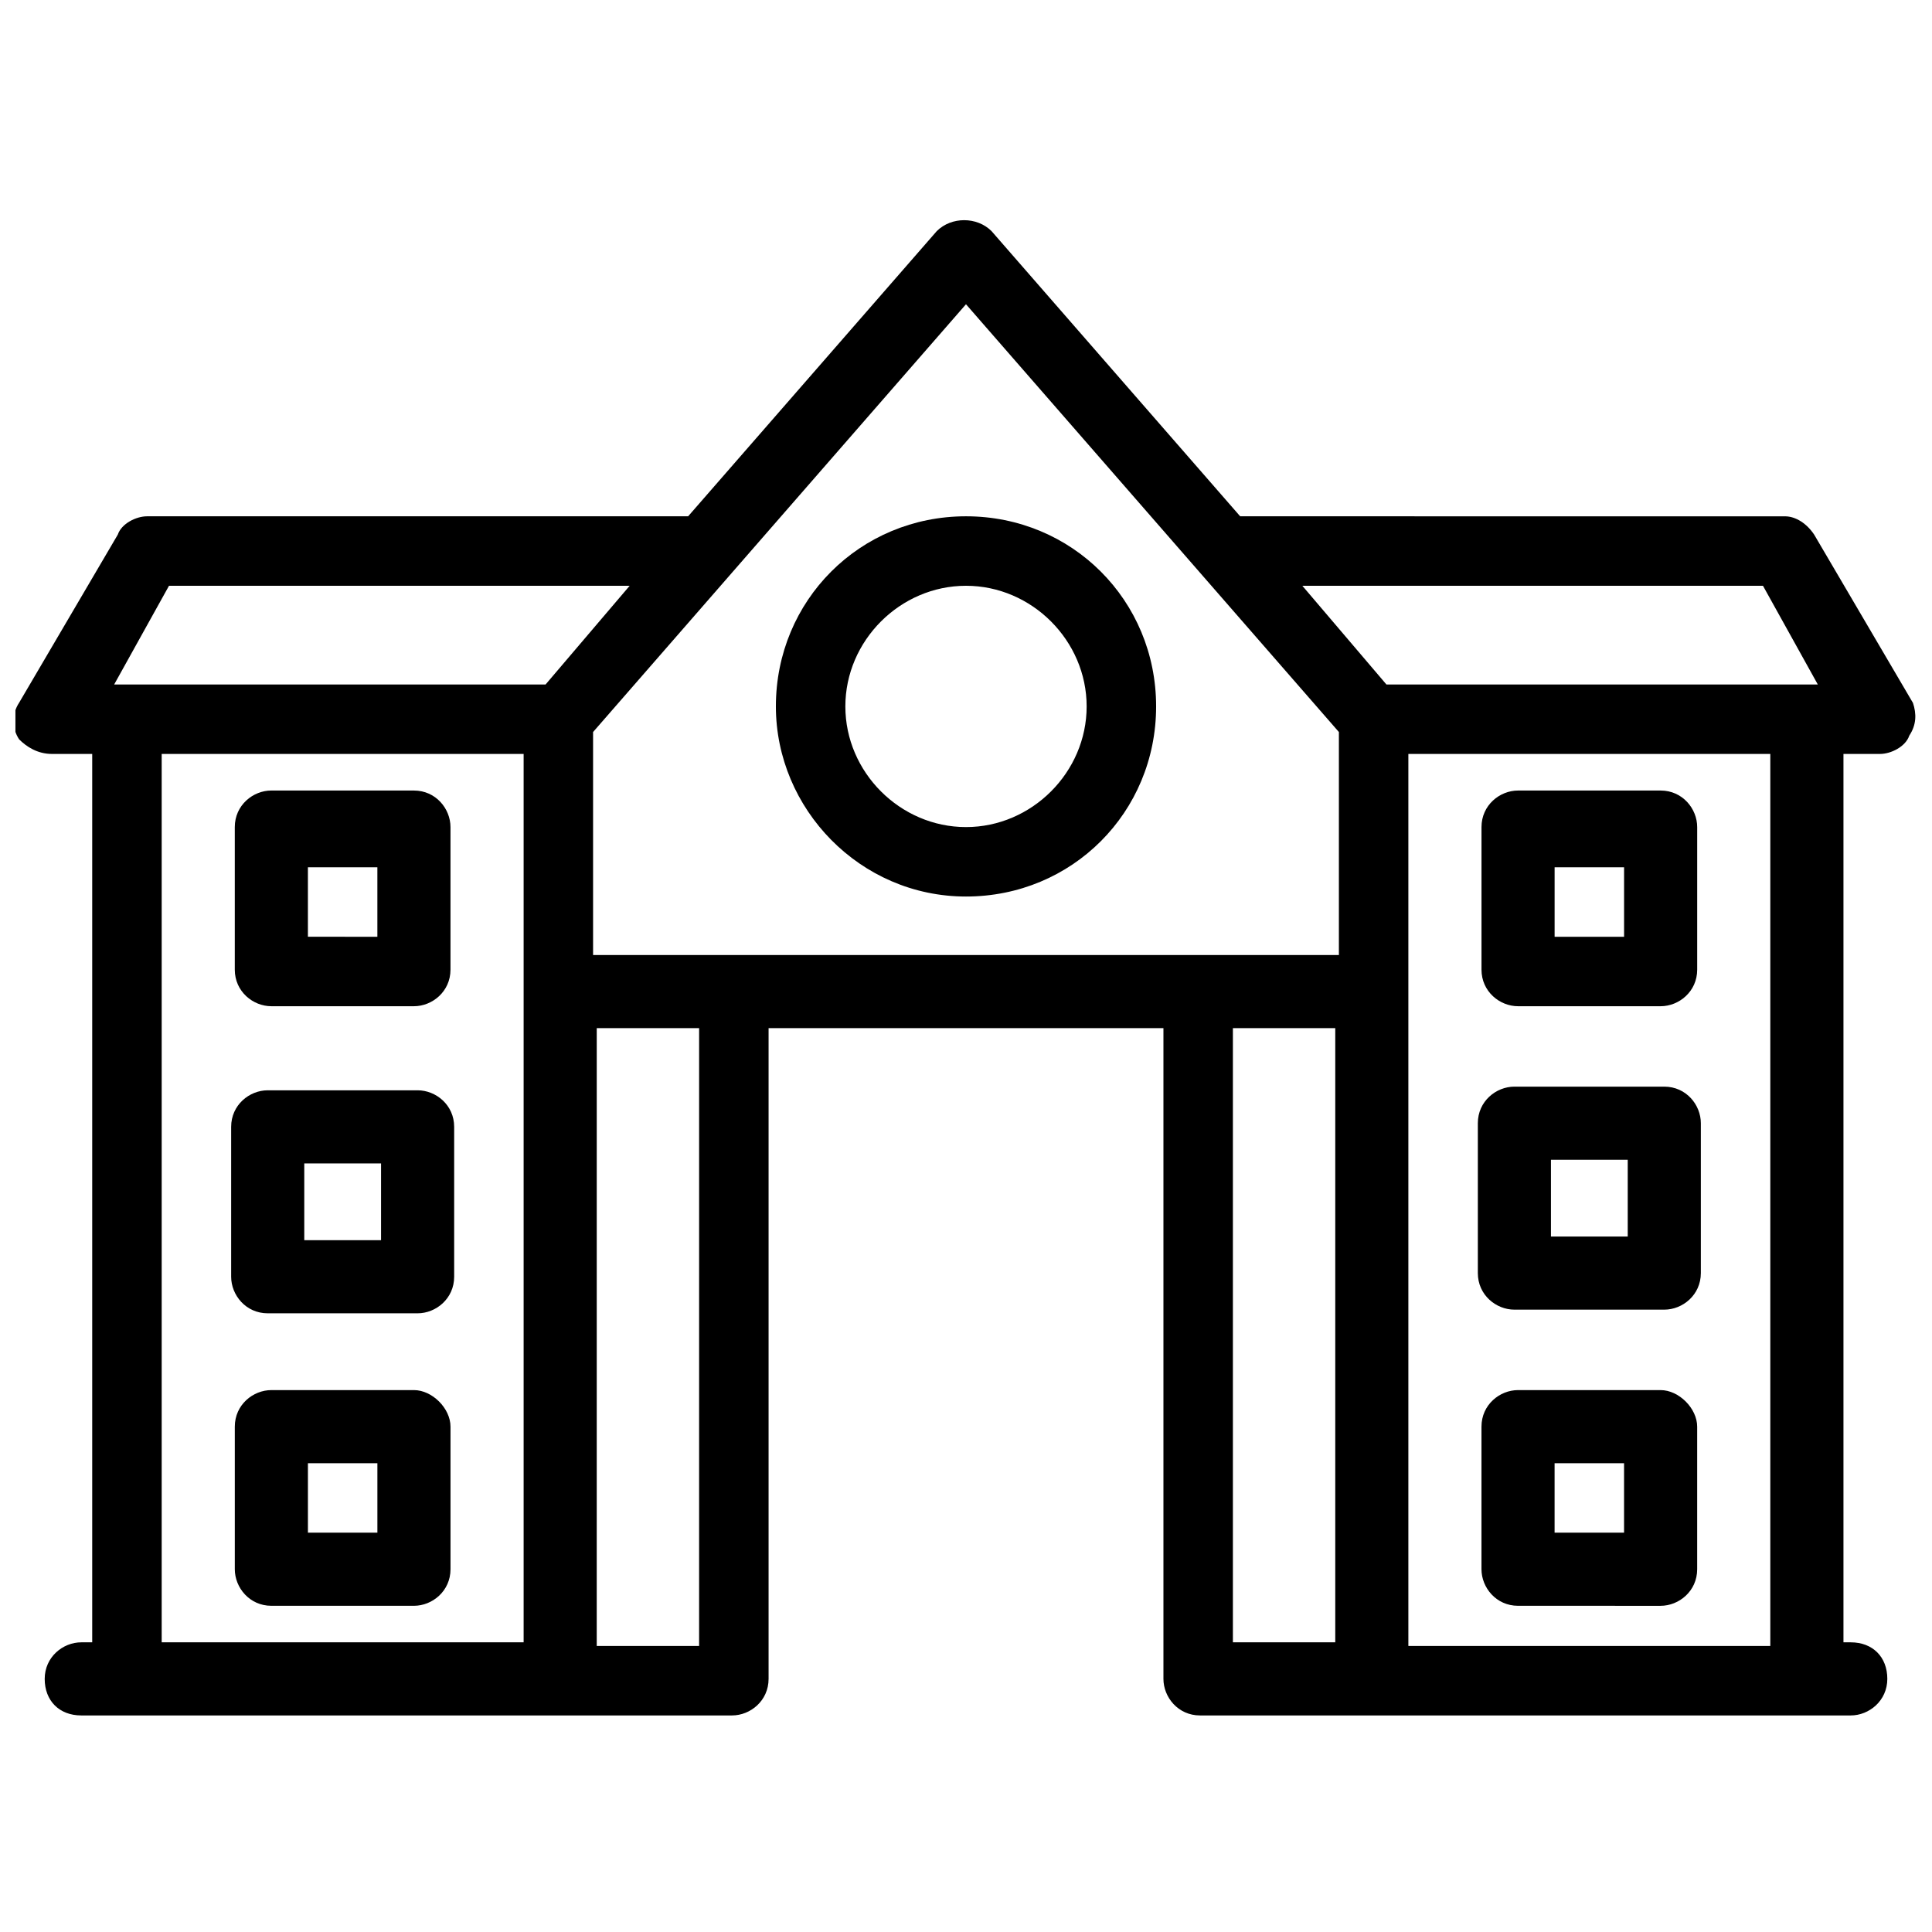 <?xml version="1.0" encoding="UTF-8"?>
<!-- Uploaded to: ICON Repo, www.iconrepo.com, Generator: ICON Repo Mixer Tools -->
<svg width="800px" height="800px" version="1.1" viewBox="144 144 512 512" xmlns="http://www.w3.org/2000/svg">
 <defs>
  <clipPath id="a">
   <path d="m148.09 202h503.81v397h-503.81z"/>
  </clipPath>
 </defs>
 <g clip-path="url(#a)">
  <path d="m650.93 330.24-26.16-44.566c-1.938-2.906-4.844-4.844-7.75-4.844l-144.36-0.004-65.883-75.57c-3.875-3.875-10.656-3.875-14.531 0l-65.883 75.57h-143.39c-2.906 0-6.781 1.938-7.75 4.844l-26.16 44.566c-1.938 2.906-1.938 6.781 0 9.688 1.938 1.941 4.844 3.879 8.719 3.879h10.656v235.43h-2.902c-4.844 0-9.688 3.875-9.688 9.688s3.875 9.688 9.688 9.688h172.46c4.844 0 9.688-3.875 9.688-9.688v-172.46h104.64v172.46c0 4.844 3.875 9.688 9.688 9.688h172.46c4.844 0 9.688-3.875 9.688-9.688s-3.875-9.688-9.688-9.688h-1.934v-235.43h9.688c2.906 0 6.781-1.938 7.75-4.844 1.938-2.906 1.938-5.812 0.969-8.719zm-39.723-31.004 14.531 26.16h-114.32l-22.285-26.16zm-211.21-74.605 98.824 113.36v59.102l-197.65 0.004v-59.102zm-211.21 74.605h122.08l-22.285 26.16-111.42-0.004h-2.906zm-1.938 44.566h95.918v235.43h-95.918zm142.42 236.4h-27.129l0.004-163.74h27.129zm141.46-163.74h27.129v162.77h-27.129zm142.42 163.74h-95.918v-236.4h95.918z"/>
 </g>
 <path d="m584.08 512.39h-37.785c-4.844 0-9.688 3.875-9.688 9.688v37.785c0 4.844 3.875 9.688 9.688 9.688l37.785 0.004c4.844 0 9.688-3.875 9.688-9.688v-37.785c0-4.848-4.844-9.691-9.688-9.691zm-9.688 37.785h-18.41v-18.41l18.41 0.004z"/>
 <path d="m546.3 410.66h37.785c4.844 0 9.688-3.875 9.688-9.688v-37.785c0-4.844-3.875-9.688-9.688-9.688h-37.785c-4.844 0-9.688 3.875-9.688 9.688v37.785c0 5.812 4.844 9.688 9.688 9.688zm9.688-36.816h18.41v18.41h-18.41z"/>
 <path d="m545.33 491.07h39.723c4.844 0 9.688-3.875 9.688-9.688v-39.723c0-4.844-3.875-9.688-9.688-9.688h-39.723c-4.844 0-9.688 3.875-9.688 9.688v39.723c0 5.812 4.844 9.688 9.688 9.688zm9.688-39.723h20.348v20.348h-20.348z"/>
 <path d="m253.7 512.39h-37.785c-4.844 0-9.688 3.875-9.688 9.688v37.785c0 4.844 3.875 9.688 9.688 9.688h37.785c4.844 0 9.688-3.875 9.688-9.688v-37.785c0-4.844-4.844-9.688-9.688-9.688zm-9.688 37.785h-18.41v-18.41h18.41z"/>
 <path d="m215.91 410.66h37.785c4.844 0 9.688-3.875 9.688-9.688v-37.785c0-4.844-3.875-9.688-9.688-9.688l-37.785-0.004c-4.844 0-9.688 3.875-9.688 9.688v37.785c0 5.816 4.844 9.691 9.688 9.691zm9.688-36.816h18.41v18.41l-18.41-0.004z"/>
 <path d="m254.67 432.94h-39.723c-4.844 0-9.688 3.875-9.688 9.688v39.723c0 4.844 3.875 9.688 9.688 9.688h39.723c4.844 0 9.688-3.875 9.688-9.688v-39.723c0.004-5.812-4.844-9.688-9.688-9.688zm-9.688 39.723h-20.348v-20.348h20.348z"/>
 <path d="m400 381.59c28.098 0 50.383-22.285 50.383-50.383 0-28.098-22.285-50.383-50.383-50.383s-50.383 22.285-50.383 50.383c0 27.129 22.285 50.383 50.383 50.383zm0-82.352c17.441 0 31.973 14.531 31.973 31.973 0 17.441-14.531 31.973-31.973 31.973s-31.973-14.531-31.973-31.973c0-17.441 14.531-31.973 31.973-31.973z"/>
</svg>